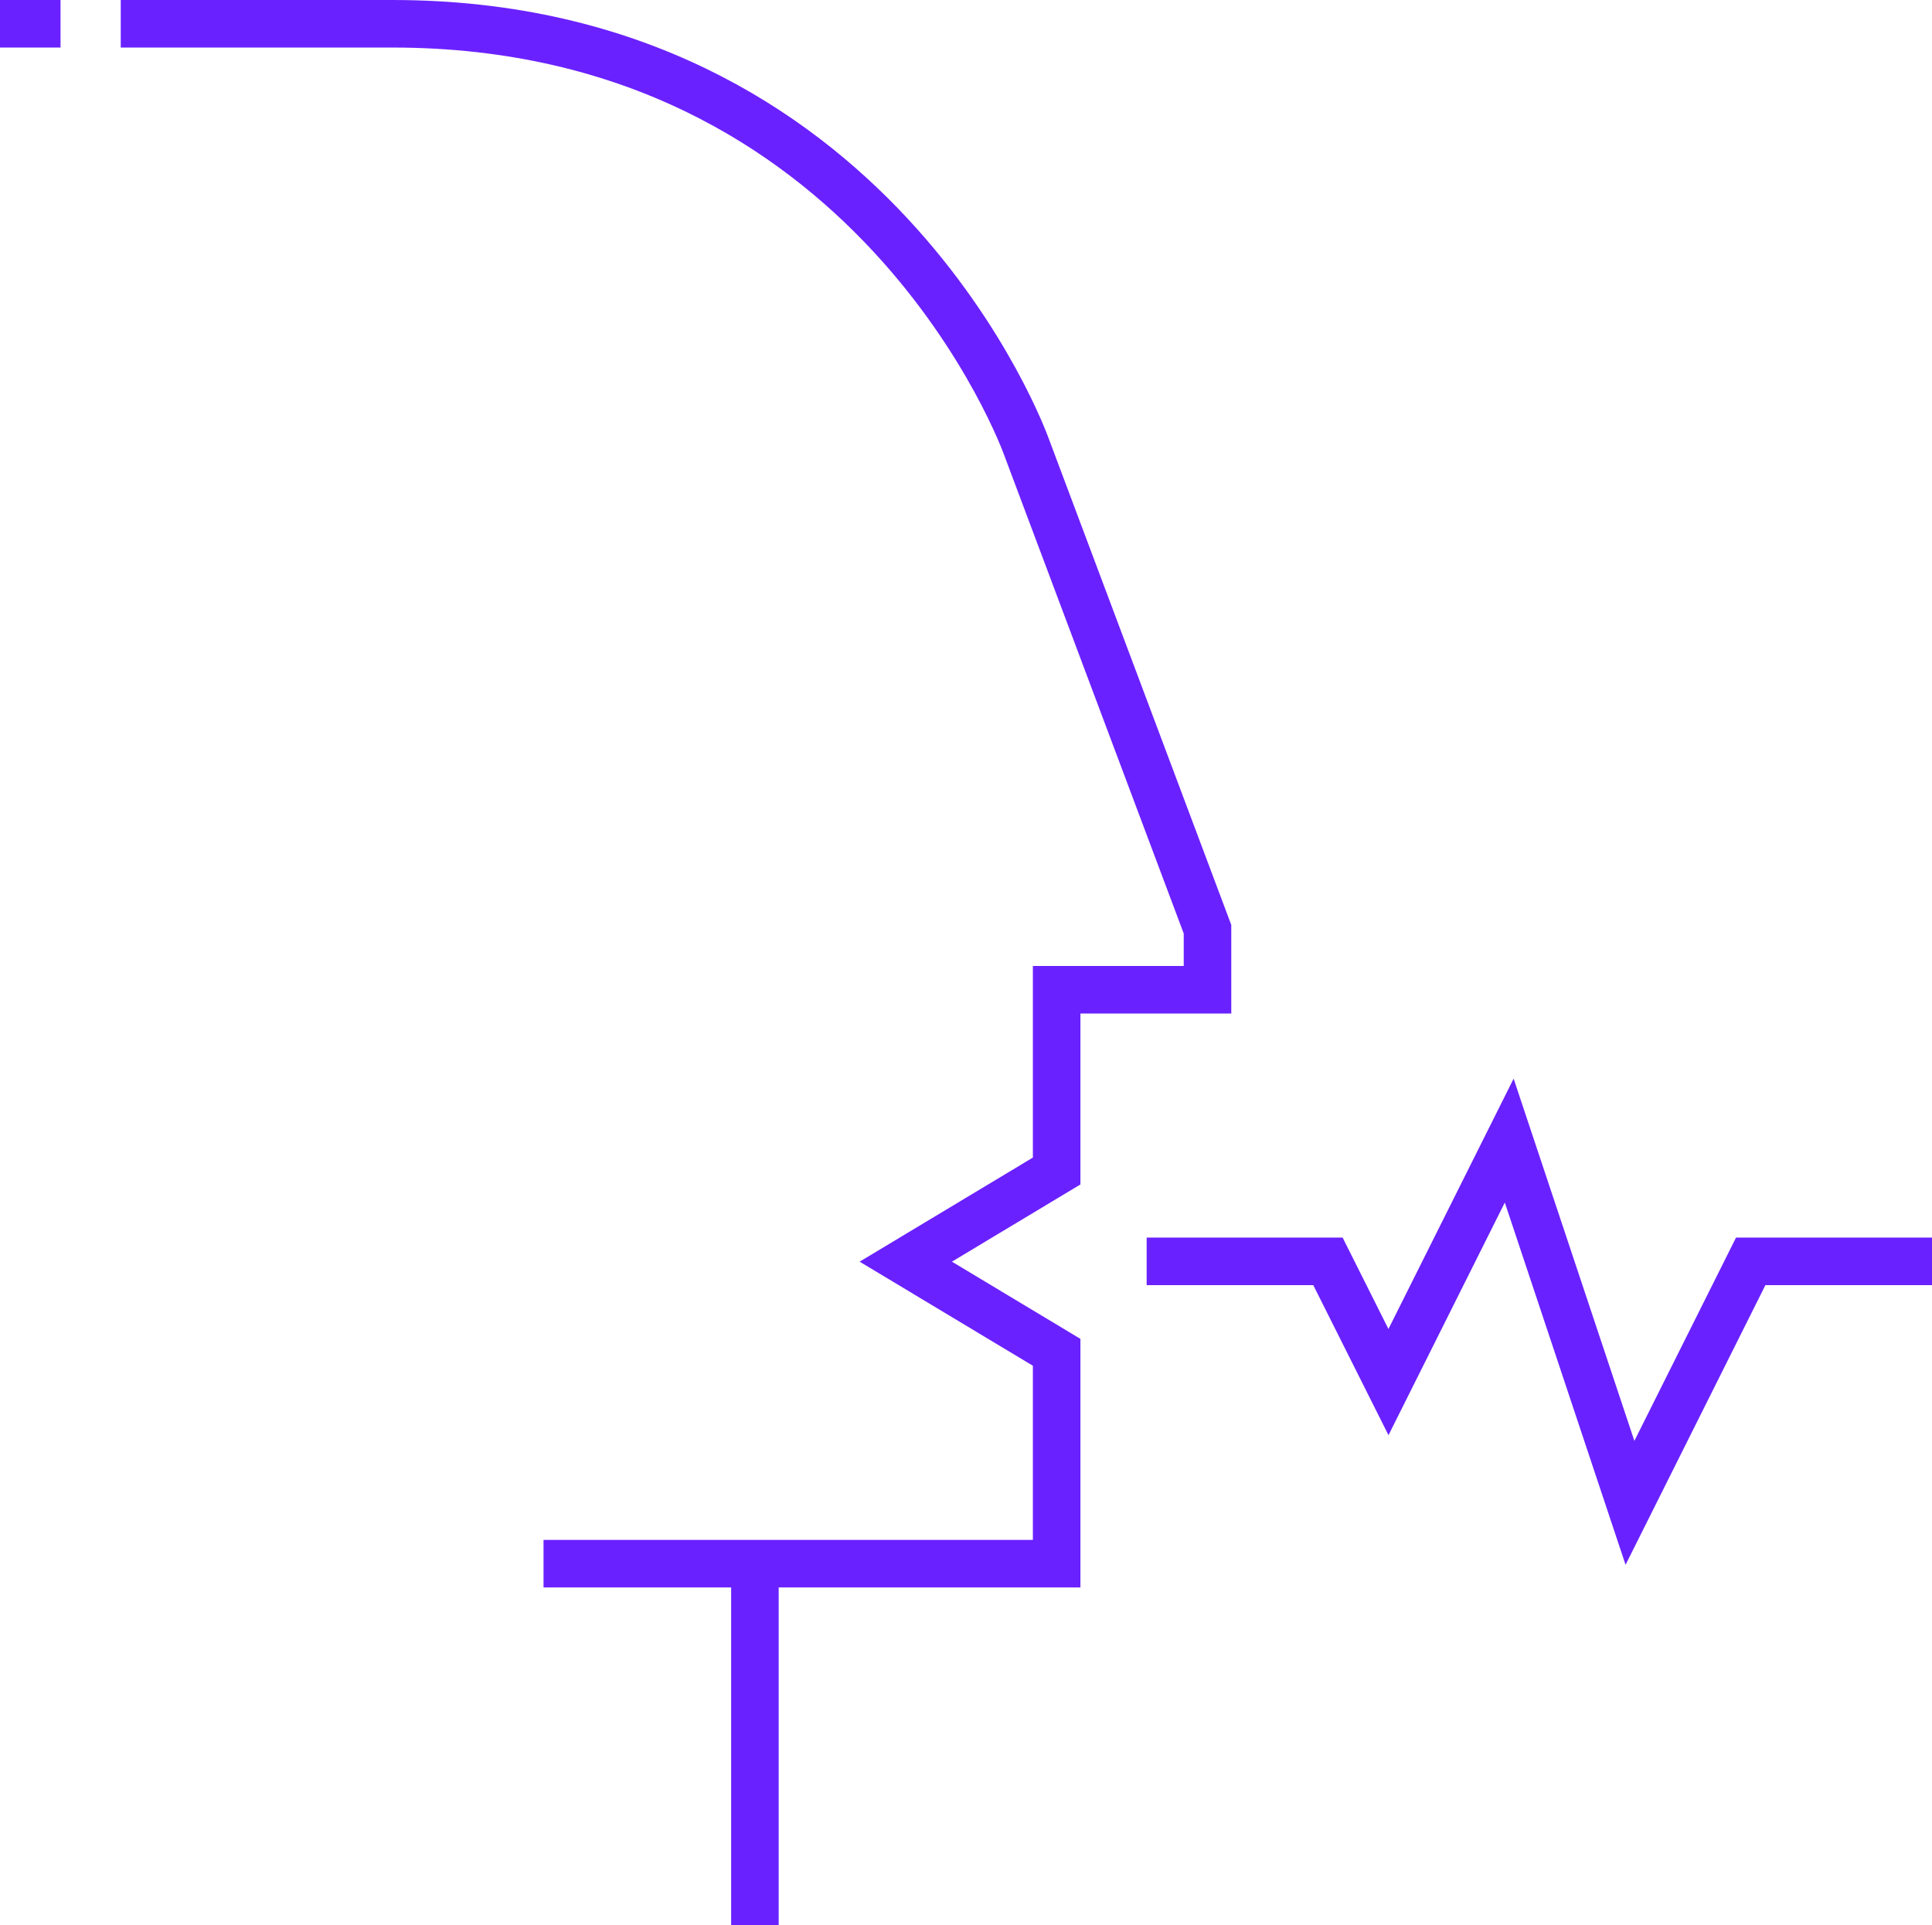 <?xml version="1.0" encoding="UTF-8"?> <svg xmlns="http://www.w3.org/2000/svg" id="Layer_2" viewBox="0 0 60.96 60.75"><defs><style>.cls-1{fill:none;stroke:#6A21FF;stroke-miterlimit:10;stroke-width:1.5px;}</style></defs><g id="Layer_1-2"><path class="cls-1" d="m3.81.75h8.57c15.24,0,20,13.33,20,13.33l5.72,15.24v1.91h-4.76v5.72l-4.76,2.86,4.76,2.86v6.67h-9.52m0,0v11.43m0-11.43h-6.67"></path><path class="cls-1" d="m60.96,39.8h-5.72l-3.81,7.62-3.81-11.43-3.81,7.62-1.91-3.81h-5.72"></path><path class="cls-1" d="m1.91.75H0"></path></g></svg>